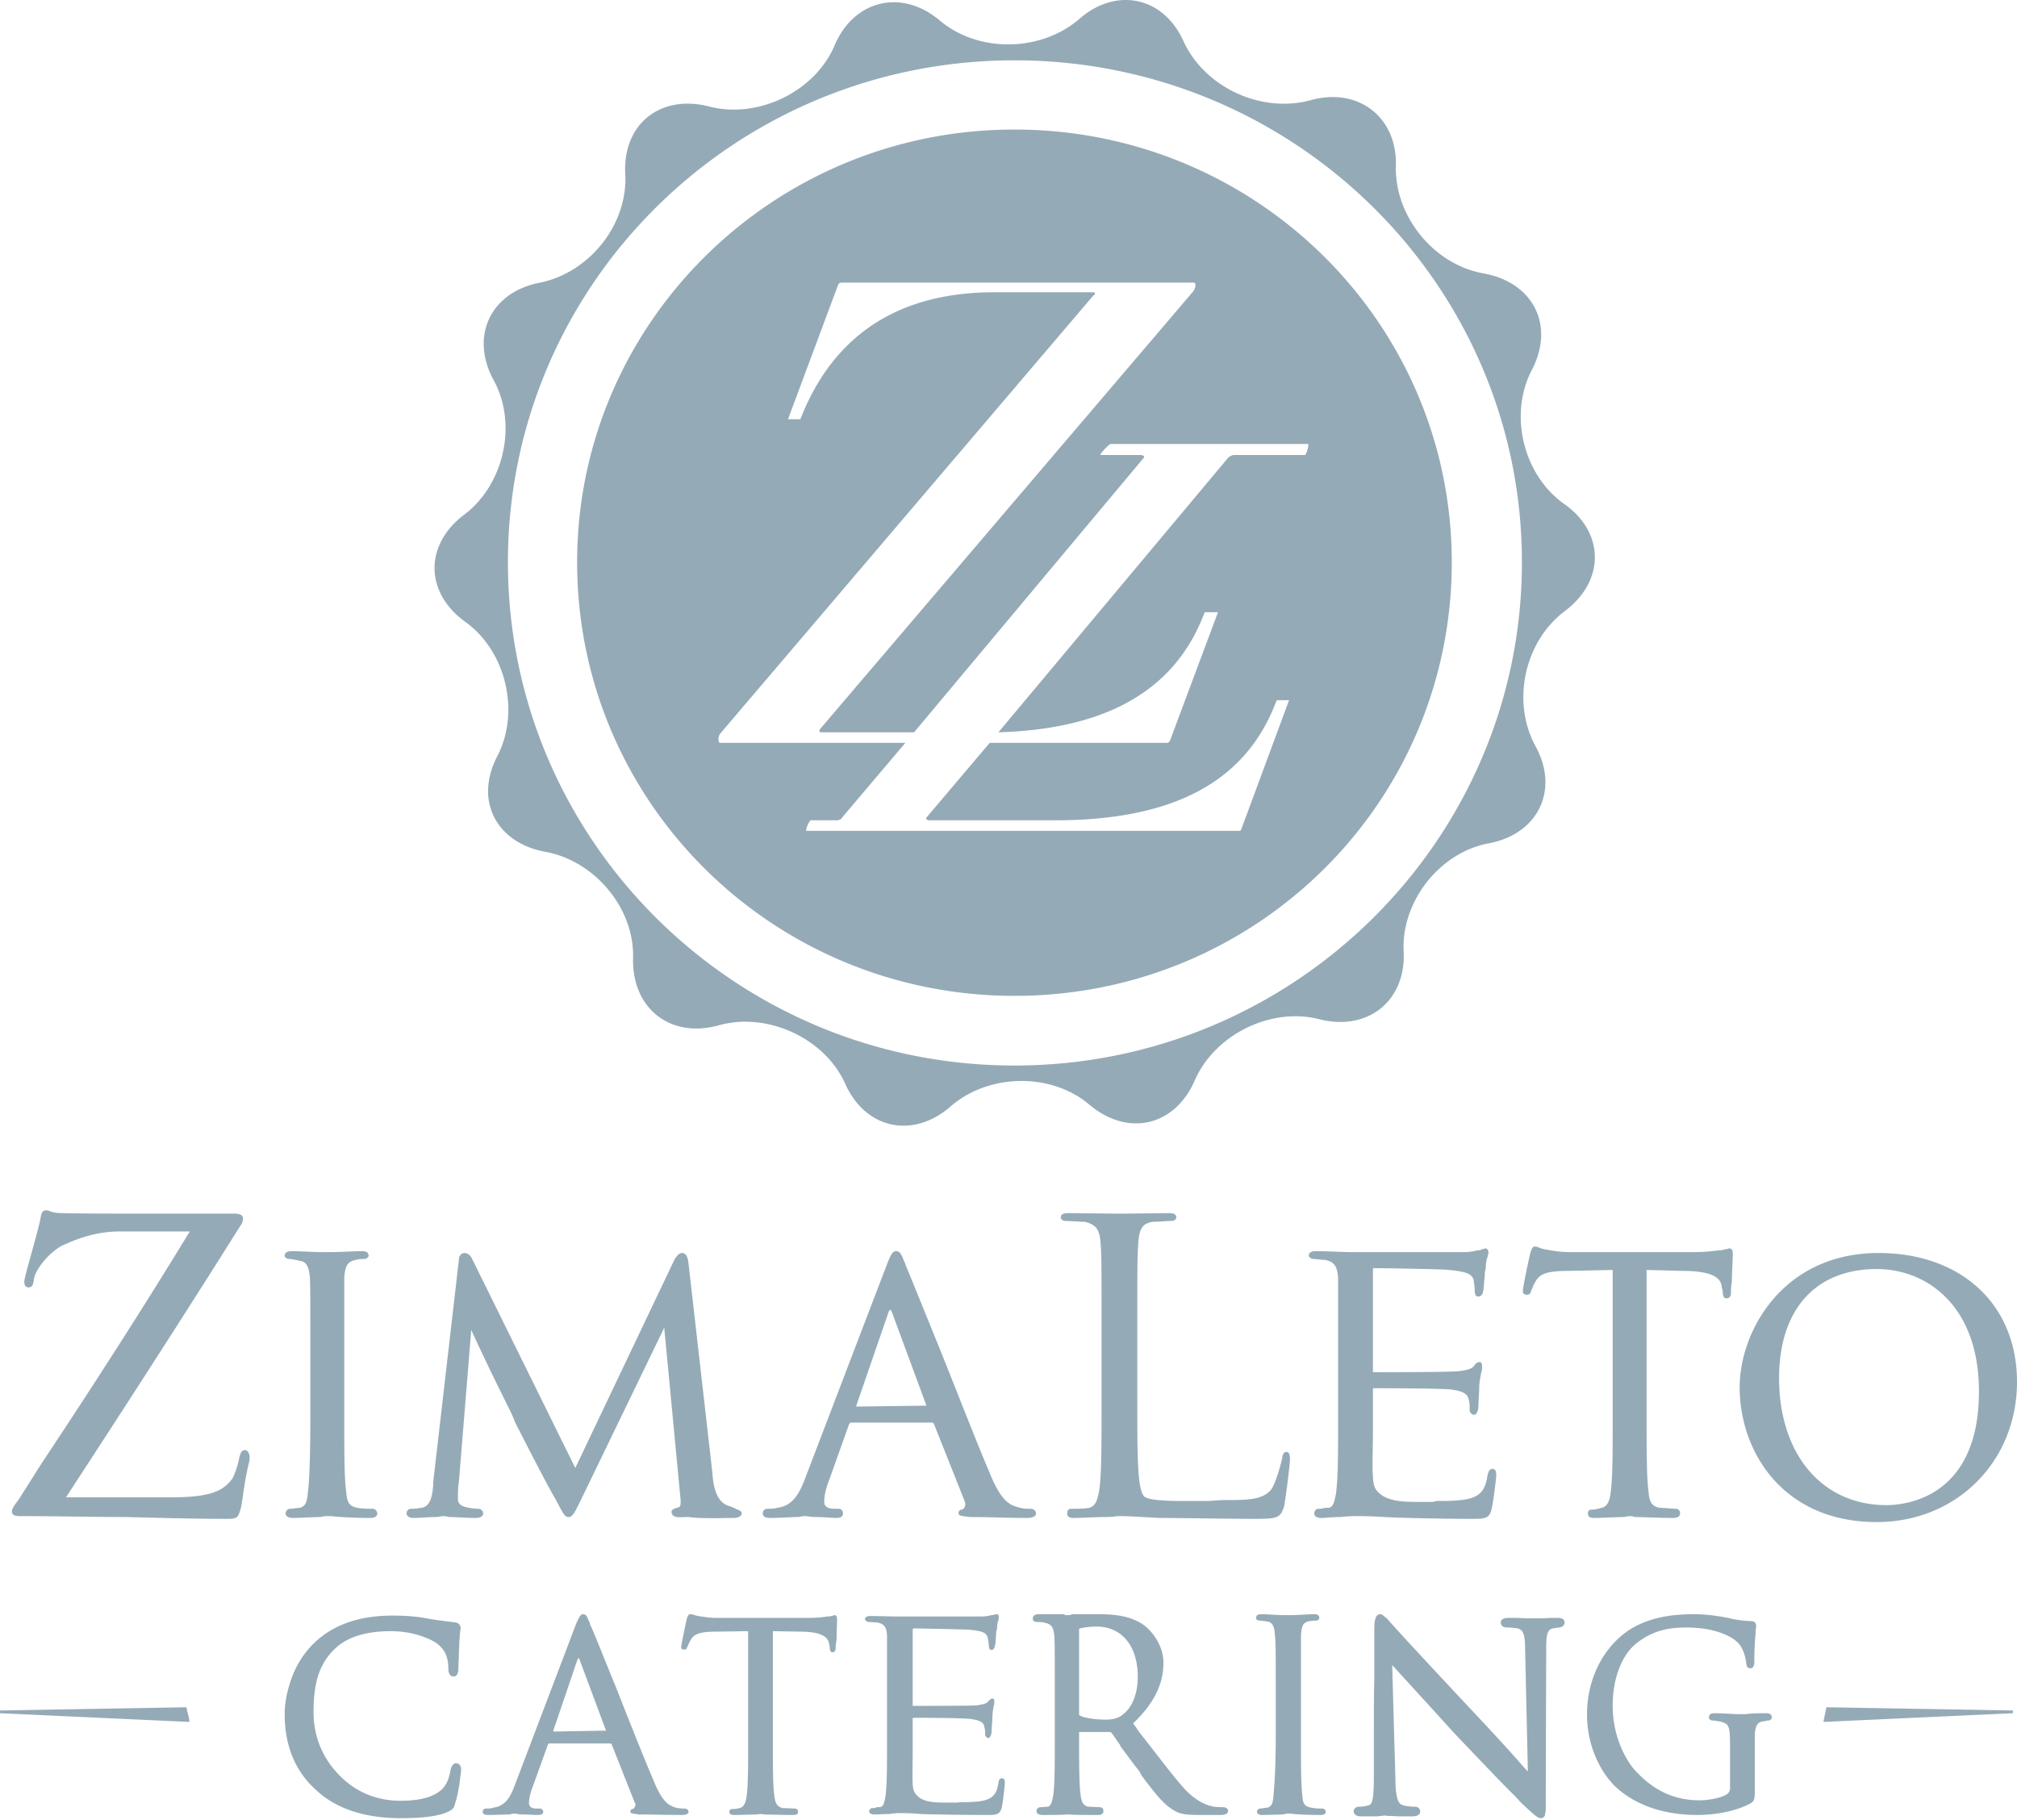 <?xml version="1.0" encoding="UTF-8"?>
<svg xmlns="http://www.w3.org/2000/svg" width="440" height="397" fill="none" viewBox="0 0 440 397">
  <path fill="#95AAB7" d="M397.8 375.461v.2l41.3-1.9v-.6l-40.5-.7h-.2v.1l-.6 2.9Zm-357.1-3-40.6.7H0v.6l41.3 1.9v-.2c0-.4-.2-1.2-.4-1.9-.1-.4-.2-.9-.2-.9v-.2ZM302 330.959c3.1.2 13.2.4 19 .4 2.9 0 3.9 0 4.4-2.2.4-1.7 1-6.8 1-7.3 0-1.2-.4-1.4-.8-1.4-.7 0-.9.6-1.1 1.4-.4 2.7-1.2 4-3.1 4.8-2 .8-5.7.8-7.6.8-1 0-.6.2-1.6.2h-3.1c-3.3 0-6.7-.2-8.5-2.2-.8-.7-1.1-1.9-1.1-3.6-.2-1 0-5.9 0-9.4v-9.5c0-.066.033-.1.1-.1 1.4 0 15.2 0 17.1.3 2.9.4 3.5 1.2 3.7 2.2.2.7.2 1.5.2 2.3 0 .6.6 1 1 1 .5 0 .9-1 .9-1.8 0-.6.2-3.3.2-4.8.2-1.6.4-2.5.6-3.3v-.8c0-.8-.4-.8-.6-.8-.4 0-.6.2-1 .6a1.565 1.565 0 0 1-.3.4c-.6.6-1.8.8-3.3 1h-.2c-1.8.2-16.5.2-18.3.2h-.1v-22.1c0-.4.033-.6.1-.6.8 0 15.4.2 16.5.4 4.1.4 4.7.9 5.3 1.9.2 1 .3 2.1.3 2.5 0 1.2.4 1.4.8 1.4.6 0 1-.6 1-1 .2-.6.2-2.1.4-3.5 0-.6 0-1.1.2-1.5 0-1.2.2-2.2.4-2.6 0-.3.2-.7.2-.9 0-1-.6-1-.6-1-.4 0-.6.2-.8.2-.2 0-.4.2-.4.2h-.6c-.6.2-1.7.4-2.9.4h-24.8c-1.7 0-5-.2-7.6-.2-.3 0-1.5 0-1.5 1 0 .3.6.7 1 .7.5 0 1.9.2 2.5.2 2.1.4 2.7 1.4 2.9 3.9v30.4c0 7.4 0 13-.4 16.1v.2c-.4 2.2-.6 3.3-1.7 3.5h-.8c-.6.2-1 .2-1.4.2-.6 0-.9.6-.9 1 0 .6.5 1 1.5 1s2.3-.2 4.3-.2c1.5-.2 2.9-.2 3.3-.2 1.1 0 3.1 0 6.2.2Zm-53.9-25.2v-15.6c0-13.5 0-16 .2-18.8.2-3.3.9-4.4 3.1-4.8.9 0 3.5-.2 4.2-.2.6 0 1-.4 1-.8 0-.9-1.2-.9-1.7-.9-1.8 0-7 .1-9.2.1H243c-1.9 0-7.1-.1-9.9-.1-.5 0-1.7 0-1.7.9 0 .4.4.8 1 .8.7 0 3.6.2 4.2.2 2.7.6 3.3 1.9 3.5 4.8.2 2.8.2 5.3.2 18.8v15.4c0 8.5 0 15.1-.4 18.8-.4 2.9-.9 4.2-2.3 4.6-1 .2-3.3.2-3.9.2-.8 0-.9.6-.9 1 0 1 .9 1 1.5 1 1.4 0 4.8-.2 6.4-.2 1.2 0 2.1 0 2.9-.2h.6c2.3 0 4.8.2 8.7.4 3.7 0 15.3.2 21.3.2 4.7 0 5.1-.4 5.9-2.6.5-2.7 1.3-9.5 1.3-10.2 0-.8 0-1.8-.8-1.8-.7 0-.9 1-.9 1.4-.4 1.7-1.4 5.4-2.4 6.8-1.9 2.3-5.2 2.3-10.2 2.3-1.4 0-2.7.2-4.1.2h-4.7c-2.1 0-7.7 0-8.7-1-1.5-1.5-1.5-8.9-1.5-20.7Zm-61.3 1.1v-.2l7-20.3c.2-.6.4-.6.4-.6s.2 0 .4.6l7.5 20.3-15.3.2Zm-7 20.8c0-1.4.4-3.1 1.2-5.1l4.2-11.8c.2-.4.4-.4.6-.4h17.5c.133 0 .267.067.4.2l6.8 17.1c.1.4.1.7 0 .9 0 .4-.4.6-.6.8h-.2c-.2 0-.6.2-.6.8 0 .6 1 .6 2.5.8h.6c3.3 0 7.6.2 11.8.2 1.4 0 2-.4 2-1s-.6-1-1.2-1-1.7 0-2.9-.4c-1.8-.5-3.7-1.5-6.2-7.9-2.5-5.8-6.8-16.9-10.7-26.6-3.7-9.1-6.8-16.8-7.5-18.4 0-.2-.2-.6-.4-1-.4-1.1-.8-1.9-1.6-1.9s-1.1.6-2.1 3.1l-17.7 46.3c-1.5 4.1-3.1 6.2-6.2 6.6-.5.2-1.7.2-2.1.2-.6 0-1 .4-1 1 0 1 1.2 1 1.8 1 1.9 0 4.4-.2 6-.2.8-.2 1.4-.2 1.5-.2.4 0 1.2.2 2.4.2 1.5 0 3.3.2 4.4.2 1.2 0 1.4-.6 1.4-1s-.2-1-1-1h-.8c-.5 0-2.3 0-2.3-1.5Zm-125.4-8.9c.2-1.4-.2-2.4-1-2.4s-1 1-1.2 1.6c-.2 1.3-.9 3.5-1.5 4.6-2 2.7-4.7 4.1-13.4 4.1H14.4c14.4-22.1 26.4-40.7 38.2-59.5.4-.6.4-1 .4-1.4 0-.8-1-1-1.9-1H27.4c-5 0-9.5 0-13.7-.1-1.6 0-2.2-.2-2.8-.4-.3-.2-.5-.2-.9-.2-.8 0-1 .7-1.2 1.9-.6 3.1-3.5 12.6-3.5 13.6 0 .4 0 1.3 1 1.3.8 0 1-.9 1.1-1.7.2-2.1 3.2-5.8 6.1-7.4 2.1-.9 6.6-3.1 12.6-3.1h15.3c-10.3 16.9-21.3 34-32.2 50.4l-5.2 8.2c-1.2 1.5-1.4 2.1-1.4 2.5 0 1 1.2 1 1.9 1 7.6 0 15.6.2 23.1.2 7.4.2 15.1.4 22.1.4 2.2 0 2.3-.4 2.9-2.6.4-2.1.8-6.2 1.8-10Zm27.9 11.4c0-.4-.4-1-1-1s-2.1 0-3.3-.2c-2.1-.4-2.3-1.5-2.5-3.7-.4-3.1-.4-8.7-.4-16.1v-30.4c.2-2.5.6-3.5 2.5-3.9.8-.2 1.4-.2 1.8-.2.6 0 1-.4 1-.7 0-1-1-1-1.6-1-1.5 0-4.7.2-6.4.2h-2.3c-1.8 0-4.7-.2-6.4-.2-.4 0-1.6 0-1.6 1 0 .3.4.7 1 .7.4 0 1.4.2 2.3.4 1.4.2 2 1.2 2.2 3.7.1 2.3.1 4.5.1 15.9v14.5c0 5.7-.1 12.7-.5 16.1-.2 2.2-.4 3.3-1.8 3.7-.6 0-1.5.2-2.1.2-.6 0-1 .6-1 1 0 .6.6 1 1.6 1 1.5 0 4.4-.2 6-.2.8-.2 1.3-.2 1.3-.2h1c1.6.2 5.2.4 8.5.4 1.4 0 1.6-.6 1.6-1Zm17.8-55.3-5.6 48.5v.6c-.2 2.5-.6 4.6-2.5 5h-.2c-1 .2-1.6.2-2.1.2-.6 0-1 .4-1 1s.6 1 1.5 1c1.4 0 3.3-.2 4.7-.2.8 0 1.5-.2 1.7-.2.2 0 .6 0 1.4.2 1.4 0 3.7.2 5.6.2.4 0 1.8 0 1.8-1 0-.6-.6-1-1-1-.2 0-1.4 0-2.9-.4-.6-.2-1.6-.5-1.6-1.7s0-2.7.2-3.7l2.7-33.2c1.2 2.6 4.1 8.8 6.6 13.8 1.2 2.5 2.4 4.7 2.9 6.2 2 3.9 6.8 13.4 9 17.1 1.5 2.9 1.9 3.7 2.7 3.7.9 0 1.3-.8 2.9-4.1l18-37.2 3.5 36.8c.2 1.6 0 2.3-.2 2.3-.4.2-1.9.4-1.7 1.2.2 1.4 2.1 1 3.7 1 2.7.4 7.9.2 9.8.2 1 0 1.8-.4 1.8-1 0-.4-.4-.6-.8-.8-.8-.2.2 0-1.9-.8-2.7-.7-3.5-4-3.7-7.3l-5.2-45.6c-.2-1.9-.8-2.3-1.4-2.3-.8 0-1.2.8-1.6 1.3l-21.7 45.6-22.5-45.6c-.5-1.1-1.3-1.3-1.7-1.3-.6 0-1.2.6-1.2 1.5Zm184.6-175.6h-15.3c-.8 0-1.2.4-1.4.5l-50.2 60c27.7-.8 39.8-12.3 45-26.2h2.9l-10.5 28.1c-.2.2-.3.4-.7.4h-38.6l-13.8 16.3c-.2.4.2.6.8.6h27.3c30.3 0 42.9-11.7 48.3-26.2h2.7l-10.4 28.1c0 .2-.2.4-.6.4h-94.3c-.3 0 .6-2.3 1-2.3h5.4c.8 0 1.2-.2 1.4-.6l13.8-16.3h-40.4c-.5 0-.5-1.4 0-2l81.5-95.7c.4 0 .4-.6-.2-.6h-21.5c-22.9 0-35.9 11.2-42.3 27.7h-2.7l11-29.5c.2-.2.4-.3.8-.3h76.8c.4 0 .4 1.1-.2 1.9l-81.5 95.6c-.1.4-.1.6.4.6h20.2l50.2-60c0-.1 0-.5-1-.5h-8.5c-.4 0 1.8-2.4 2.2-2.4h43c.4 0-.4 2.4-.6 2.4Zm32 23.4c0-52.1-42.6-94.4-95.4-94.4-52.7 0-95.4 42.3-95.4 94.4 0 52.4 42.7 94.6 95.4 94.6 52.8 0 95.4-42.2 95.4-94.6Zm15.3 0c0 60.5-49.6 109.8-110.7 109.8s-110.5-49.3-110.5-109.8 49.4-109.5 110.5-109.5 110.7 49 110.7 109.5Zm9.1-12.8c-8.9-6.4-12-19.6-6.9-29.2 5-9.7.3-19-10.5-21-10.9-1.9-19.4-12.4-19.2-23.3.4-10.8-8.2-17.4-18.6-14.5-10.7 2.9-22.9-2.7-27.6-12.6-4.4-10.1-14.9-12.2-23-5-8.4 7.1-21.9 7.3-30.3.2-8.3-7-18.8-4.5-23 5.6-4.3 9.9-16.5 15.9-27.2 13.2-10.7-2.8-19 3.8-18.4 14.7.6 11-7.8 21.5-18.6 23.7-10.9 2.1-15.3 11.8-10.1 21.3 5.2 9.5 2.3 22.7-6.4 29.3-8.7 6.5-8.7 17 .2 23.4 8.9 6.4 12 19.6 7 29.3-5.1 9.7-.2 19 10.6 20.9 10.7 2 19.4 12.4 19 23.3-.2 10.9 8.2 17.5 18.8 14.5 10.5-2.9 22.9 2.8 27.4 12.6 4.4 10.1 14.9 12.3 23.1 5.1 8.3-7.2 21.9-7.4 30.2-.4 8.5 7.2 18.8 4.7 23.1-5.4 4.4-9.9 16.6-15.9 27.1-13.2 10.7 2.7 19-4.1 18.4-14.9-.5-10.9 8-21.6 18.7-23.5 10.8-2.1 15.3-11.8 10-21.3-5.2-9.7-2.3-22.7 6.4-29.3 8.9-6.6 8.8-17.3-.2-23.5Zm36.7 169.7c0-2 .2-4.5.2-6 0-.4 0-1.2-.8-1.2-.2 0-.4.2-1 .2-.4.2-.7.2-1.1.2-1.6.2-3.3.4-5.5.4h-26.9c-.8 0-2.3 0-4.5-.4-1.3-.2-2.1-.4-2.5-.6-.4-.2-.6-.2-1-.2-.5 0-.9 1.4-.9 1.6-.2.6-1.6 7.3-1.6 8.1 0 .6.4.8.8.8s.8 0 1-.8c0-.2.2-.4.2-.4.2-.6.3-.9.9-1.9 1-1.6 2.7-2.1 7.4-2.1l9.3-.2v32.1c0 7.4 0 13-.4 16.1-.2 2.2-.8 3.5-2.1 3.7-.6.2-1.4.4-2.2.4-.5 0-.7.4-.7.8 0 1 .9 1 1.3 1 1.8 0 4.9-.2 6.6-.2.8-.2 1.2-.2 1.4-.2 0 0 .4 0 .9.2 1.8 0 5.3.2 8.4.2 1.3 0 1.5-.6 1.5-1 0-.6-.4-1-.9-1-.6 0-2.4-.2-3.5-.2-2-.4-2.3-1.5-2.5-3.7-.4-3.1-.4-8.7-.4-16.1v-32.1l7.7.2c7.4 0 8.6 1.9 8.7 3.6l.2.8c0 1 .2 1.6.8 1.6.6 0 1-.4 1-1.2 0-.4 0-1.4.2-2.5Zm53.9 24c0 23.7-16.7 24.8-20.2 24.8-14.1 0-23.4-11.2-23.4-27.7 0-14.9 7.9-23.8 21.3-23.8 11 0 22.3 8.1 22.3 26.7Zm8.3-2.1c0-16.9-12.2-28.1-30.2-28.1-20.8 0-30.3 17-30.3 29.3 0 14.1 9.5 29.4 29.9 29.4 17.4 0 30.6-13.2 30.6-30.6ZM182.5 357.76c0-1.5.1-3.3.1-4.5 0-.3 0-.9-.6-.9-.1 0-.3.2-.7.2-.3.1-.6.1-.9.1-1.1.2-2.4.3-4 .3h-20c-.6 0-1.7 0-3.3-.3-1-.1-1.6-.3-1.9-.4-.3-.1-.4-.1-.7-.1-.4 0-.7 1-.7 1.1-.1.4-1.2 5.5-1.2 6.1 0 .4.3.5.6.5s.6 0 .7-.5c0-.2.2-.3.2-.3.1-.5.3-.8.7-1.5.7-1.1 2-1.6 5.5-1.6l6.9-.1v23.9c0 5.5 0 9.6-.3 11.9-.2 1.6-.6 2.6-1.6 2.8-.4.1-1 .2-1.6.2-.4 0-.6.3-.6.6 0 .7.8.7 1.1.7 1.2 0 3.6-.1 4.8-.1.6-.1.9-.1 1.1-.1 0 0 .2 0 .7.1 1.3 0 3.9.1 6.2.1 1 0 1.1-.4 1.1-.7 0-.4-.3-.7-.7-.7-.4 0-1.7-.1-2.6-.1-1.4-.3-1.7-1.2-1.9-2.8-.3-2.3-.3-6.4-.3-11.9v-23.9l5.8.1c5.5 0 6.3 1.5 6.5 2.8l.1.6c0 .7.2 1.1.6 1.1.4 0 .7-.3.7-.9 0-.2 0-1 .2-1.8Zm163.7 16.3c0 7.5 3.5 13.3 6.5 16 4.4 3.9 10.4 5.9 17.7 5.9 3.3 0 8.1-.7 11.4-2.5 1-.6 1-1 1-3.4v-11.8c.2-1.8.5-2.4 1.6-2.7.6 0 .9-.2 1.2-.2.6 0 .9-.3.9-.7 0-.9-.9-.9-1.3-.9-1.1 0-3 0-4.3.2h-1.7c-1.2 0-3.4-.2-5.1-.2-.4 0-1.3 0-1.3.9 0 .4.3.7.9.7.4 0 1.3.2 1.6.2 1.8.6 2.1.7 2.1 5.2v9.3c0 .7-.3 1.2-.9 1.5-1.2.7-3.8 1.2-5.8 1.2-5.2 0-9.7-2-13.4-5.9-2-1.8-5.5-7.3-5.5-14.7 0-5.9 1.9-10.9 5-13.5 3.8-3.1 7.5-3.6 11.1-3.6 6.4 0 10.7 2.1 11.9 4.2.9 1.5 1.1 3.2 1.1 3.5.1.4.1 1.2.9 1.2.9 0 .9-1.1.9-1.5 0-4.1.3-5.9.3-6.9.1-.5.1-.8.1-.9 0-.3-.1-.9-1-1-1.5 0-3.3-.3-4.4-.5-.1-.1-4.3-1-8-1-4.2 0-9.6.4-14.4 3.5-5.6 3.8-9.1 10.6-9.1 18.4Zm-57 21.2c0-.3-.3-.7-.7-.7-.5 0-1.6 0-2.5-.2-1.6-.3-1.8-1.1-1.9-2.7-.3-2.4-.3-6.6-.3-12.2v-22.9c.2-1.9.4-2.6 1.9-2.9.6-.1 1-.1 1.3-.1.5 0 .8-.3.8-.6 0-.8-.8-.8-1.2-.8-1.2 0-3.5.2-4.8.2H280c-1.3 0-3.5-.2-4.8-.2-.3 0-1.2 0-1.2.8 0 .3.3.6.8.6.2 0 1 .1 1.7.2 1 .2 1.5.9 1.6 2.8.2 1.8.2 3.4.2 12v10.9c0 4.3-.2 9.5-.5 12.2-.1 1.6-.3 2.4-1.3 2.7-.4 0-1.2.2-1.6.2-.4 0-.7.4-.7.7 0 .4.4.7 1.1.7 1.2 0 3.4-.1 4.6-.1.6-.2 1-.2 1-.2h.7c1.2.2 4 .3 6.4.3 1.1 0 1.2-.4 1.2-.7Zm-44.3-21.2c-1.1 1-2.8 1.1-3.7 1.1-2.4 0-4.8-.4-5.6-.9-.2 0-.2-.2-.2-.2v-18.6c0-.133.067-.2.2-.2.4-.1 1.8-.4 3.6-.4 5.5 0 9 4.2 9 11 0 3.7-1.3 6.8-3.3 8.2Zm21.9 20.2c-.3 0-.9 0-2-.1-1.4-.3-3.7-1-6.4-3.9-2.8-3.1-6-7.5-9.9-12.4l-1.3-1.9c4.4-4.2 6.6-8.4 6.6-13.2 0-4-2.7-7-4.1-8.1-3.1-2.3-7-2.5-10.4-2.5H234c-.6.2-.9.2-1.1.2h-.6l-.1-.2h-5.6c-.3 0-1.3 0-1.3 1 0 .4.3.7 1 .7.4 0 1.2 0 1.7.2 1.5.3 1.8 1.1 2 2.8.1 1.9.1 3.4.1 12.3v9.9c0 5.3 0 10-.3 12.3-.3 2-.6 2.6-1.2 2.8-.6 0-1.1.1-1.6.1-.6 0-.9.5-.9.8 0 .9 1.1.9 1.4.9 1.4 0 4 0 5-.1h.8c1 .1 3.7.1 6.2.1 1.2 0 1.2-.6 1.2-.9 0-.3-.1-.8-.8-.8-.4 0-1.7-.1-2.5-.1-1.2-.3-1.5-1.1-1.7-2.8-.3-2.3-.3-7-.3-12.3v-1.2h6.7c.2 0 .2.1.3.1.5.6 1.1 1.6 2 2.8v.2c1.1 1.4 2.7 3.7 4.1 5.4l.6 1.1c2.8 3.7 4.7 6.2 7 7.5 1.5.9 2.9 1 6 1h3.9c.6 0 1.9 0 1.9-.9 0-.5-.5-.8-1.1-.8Zm-146.1-16.5v-.2l5.2-15.3c.2-.5.3-.5.3-.5s.2 0 .3.5l5.7 15.3-11.5.2Zm28.6 16.8c-.4 0-1.3 0-2.2-.3-1.3-.5-2.7-1.2-4.6-6-1.9-4.4-5.2-12.7-8.1-20.1-2.8-6.8-5.1-12.7-5.7-13.8 0-.2-.1-.5-.3-.8-.3-.9-.6-1.4-1.2-1.4-.5 0-.8.4-1.6 2.3l-13.3 35c-1.1 3-2.3 4.6-4.7 4.9-.4.2-1.3.2-1.6.2-.4 0-.7.3-.7.7 0 .7.9.7 1.3.7 1.5 0 3.4-.1 4.6-.1.5-.2 1-.2 1.1-.2.3 0 .9.2 1.8.2 1.1 0 2.5.1 3.3.1.9 0 1.1-.4 1.1-.7 0-.3-.2-.7-.8-.7h-.6c-.4 0-1.7 0-1.7-1.2 0-1 .3-2.3.9-3.8l3.2-8.9c.1-.3.3-.3.4-.3h13.2c.067 0 .167.033.3.1l5.1 12.9c.2.3.2.6 0 .7 0 .3-.3.5-.4.6h-.2c-.1 0-.4.2-.4.6 0 .4.7.4 1.9.6h.4c2.5 0 5.7.1 8.9.1 1.1 0 1.5-.3 1.5-.7 0-.4-.4-.7-.9-.7Zm51.7 1.2c2.3.1 9.8.2 14.2.2 2.1 0 2.8 0 3.3-1.5.3-1.3.7-5.1.7-5.5 0-.9-.3-1-.6-1-.6 0-.7.4-.8 1-.3 2-.9 3-2.4 3.6-1.4.6-4.1.6-5.6.6-.7 0-.4.1-1.1.1h-2.4c-2.4 0-5-.1-6.3-1.6-.6-.6-.9-1.4-.9-2.7-.1-.8 0-4.4 0-7v-7c0-.133.067-.2.2-.2 1 0 11.2 0 12.7.3 2.1.3 2.6.9 2.7 1.6.2.6.2 1.2.2 1.7s.4.8.7.8c.4 0 .7-.8.7-1.3s.2-2.5.2-3.7c.1-1.1.2-1.8.4-2.4v-.6c0-.6-.3-.6-.4-.6-.3 0-.5.2-.8.5l-.3.3c-.4.4-1.3.5-2.4.7h-.2c-1.3.1-12.2.1-13.5.1h-.2v-16.4c0-.333.067-.5.2-.5.6 0 11.4.2 12.2.3 3.1.3 3.5.7 3.9 1.5.2.7.3 1.6.3 1.8 0 .9.3 1.1.6 1.1.4 0 .7-.5.7-.8.2-.4.2-1.6.3-2.6 0-.4 0-.8.2-1.1 0-.9.1-1.6.3-1.9 0-.3.1-.6.1-.7 0-.7-.4-.7-.4-.7-.3 0-.5.1-.6.1-.2 0-.3.1-.3.1h-.4c-.5.2-1.3.3-2.2.3h-18.5c-1.3 0-3.7-.1-5.6-.1-.3 0-1.2 0-1.2.7 0 .3.5.6.8.6.4 0 1.4.1 1.8.1 1.6.3 2.1 1 2.2 2.9v22.7c0 5.5 0 9.7-.3 12v.1c-.3 1.6-.4 2.5-1.3 2.6h-.6c-.4.2-.7.2-1 .2-.4 0-.7.4-.7.7 0 .4.4.7 1.2.7.7 0 1.7-.1 3.1-.1 1.2-.2 2.2-.2 2.5-.2.9 0 2.3 0 4.6.2ZM99.5 384.661c-.4 0-.9.3-1.2 1.4-.3 1.9-.9 3.3-1.8 4.2-1.7 1.7-4.7 2.6-9.1 2.6-5.4 0-10-2-13.6-5.8-3.6-3.8-5.4-8.4-5.4-13.6 0-3 .3-5.7 1-7.9s1.9-4.2 3.7-5.9c2.6-2.5 6.7-3.8 12.1-3.8 2.2 0 4.3.3 6.2.9 1.9.6 3.4 1.3 4.3 2.1 1.4 1.2 2.1 2.8 2.1 5.1 0 1.4.6 1.8 1.1 1.8.7 0 1.1-.6 1.1-1.8 0-.3 0-1.1.1-2.5 0-1.4.1-2.5.1-3.1 0-.6.1-1.1.1-1.5 0-.5.1-.8.1-1 0-.3.1-.5.1-.6 0-.7-.5-1.2-1.1-1.3-3.3-.4-5.3-.7-5.8-.8-2.4-.5-5.1-.7-8-.7-7.4 0-13.1 2.1-17.2 6.1-2.2 2.2-3.8 4.8-4.8 7.6s-1.5 5.4-1.5 7.8c0 6.9 2.3 12.5 6.9 16.6 4.4 4.1 10.7 6.1 18.4 6.1 4.7 0 8-.4 10.1-1.3.7-.3 1-.5 1.3-.8.2-.2.4-.6.5-1.2.3-.8.6-2.2.9-4 .3-2.4.4-3 .4-3.2 0-1.3-.8-1.5-1.1-1.5Zm240.2-31.701c-.9 0-1.9 0-3 .1h-3.9c-1.4-.1-2.6-.1-3.6-.1-1.2 0-1.8.3-1.8 1 0 .3.1 1.1 1.4 1.1.8 0 1.5.1 2.3.2.6.2 1 .5 1.2 1.1.2.4.4 1.4.4 3.6l.6 26.5c-1-1-2.4-2.7-4.4-4.9-3.2-3.5-5.8-6.3-7.7-8.3-10.4-11.1-16.3-17.5-17.7-19.1-.1-.1-.3-.3-.6-.7-.4-.4-.6-.6-.9-.8-.3-.3-.6-.5-.9-.5-1.2 0-1.3 1.8-1.3 3.4v11c-.1 2.9-.1 7.1-.1 12.7v8.2c0 2.5-.1 4.3-.3 5.2-.2 1-.7 1.2-.9 1.2-.6.2-1.3.3-2 .3-.8 0-1.2.5-1.2 1 0 .3.2 1.1 1.6 1.1h3.5l1.8-.2c.1.1.4.1.9.1.6 0 1.3.1 2.3.1h2.7c1.5 0 1.7-.7 1.7-1.1 0-.5-.4-1-1.1-1-1 0-1.8-.1-2.6-.3-.6-.2-1-.6-1.2-1.3-.3-.8-.5-2.3-.5-4.5l-.7-24.8c4.2 4.6 8.7 9.5 13.3 14.6 1.8 1.9 3.9 4.1 6.2 6.5 2.3 2.4 4.2 4.4 5.7 5.9 1.6 1.6 2.4 2.4 2.6 2.7 3.8 3.7 4.2 3.7 4.6 3.7.3 0 .6-.1.8-.4.1-.1.2-.4.2-.8.1-.3.1-.7.1-1.2v-2.2l.1-32.5c0-2.2.2-3.1.4-3.5.1-.2.3-.6 1-.8.7-.1 1.2-.2 1.5-.2 1-.2 1.1-.8 1.1-1.1 0-.4-.2-1-1.6-1Z"></path>
</svg>
